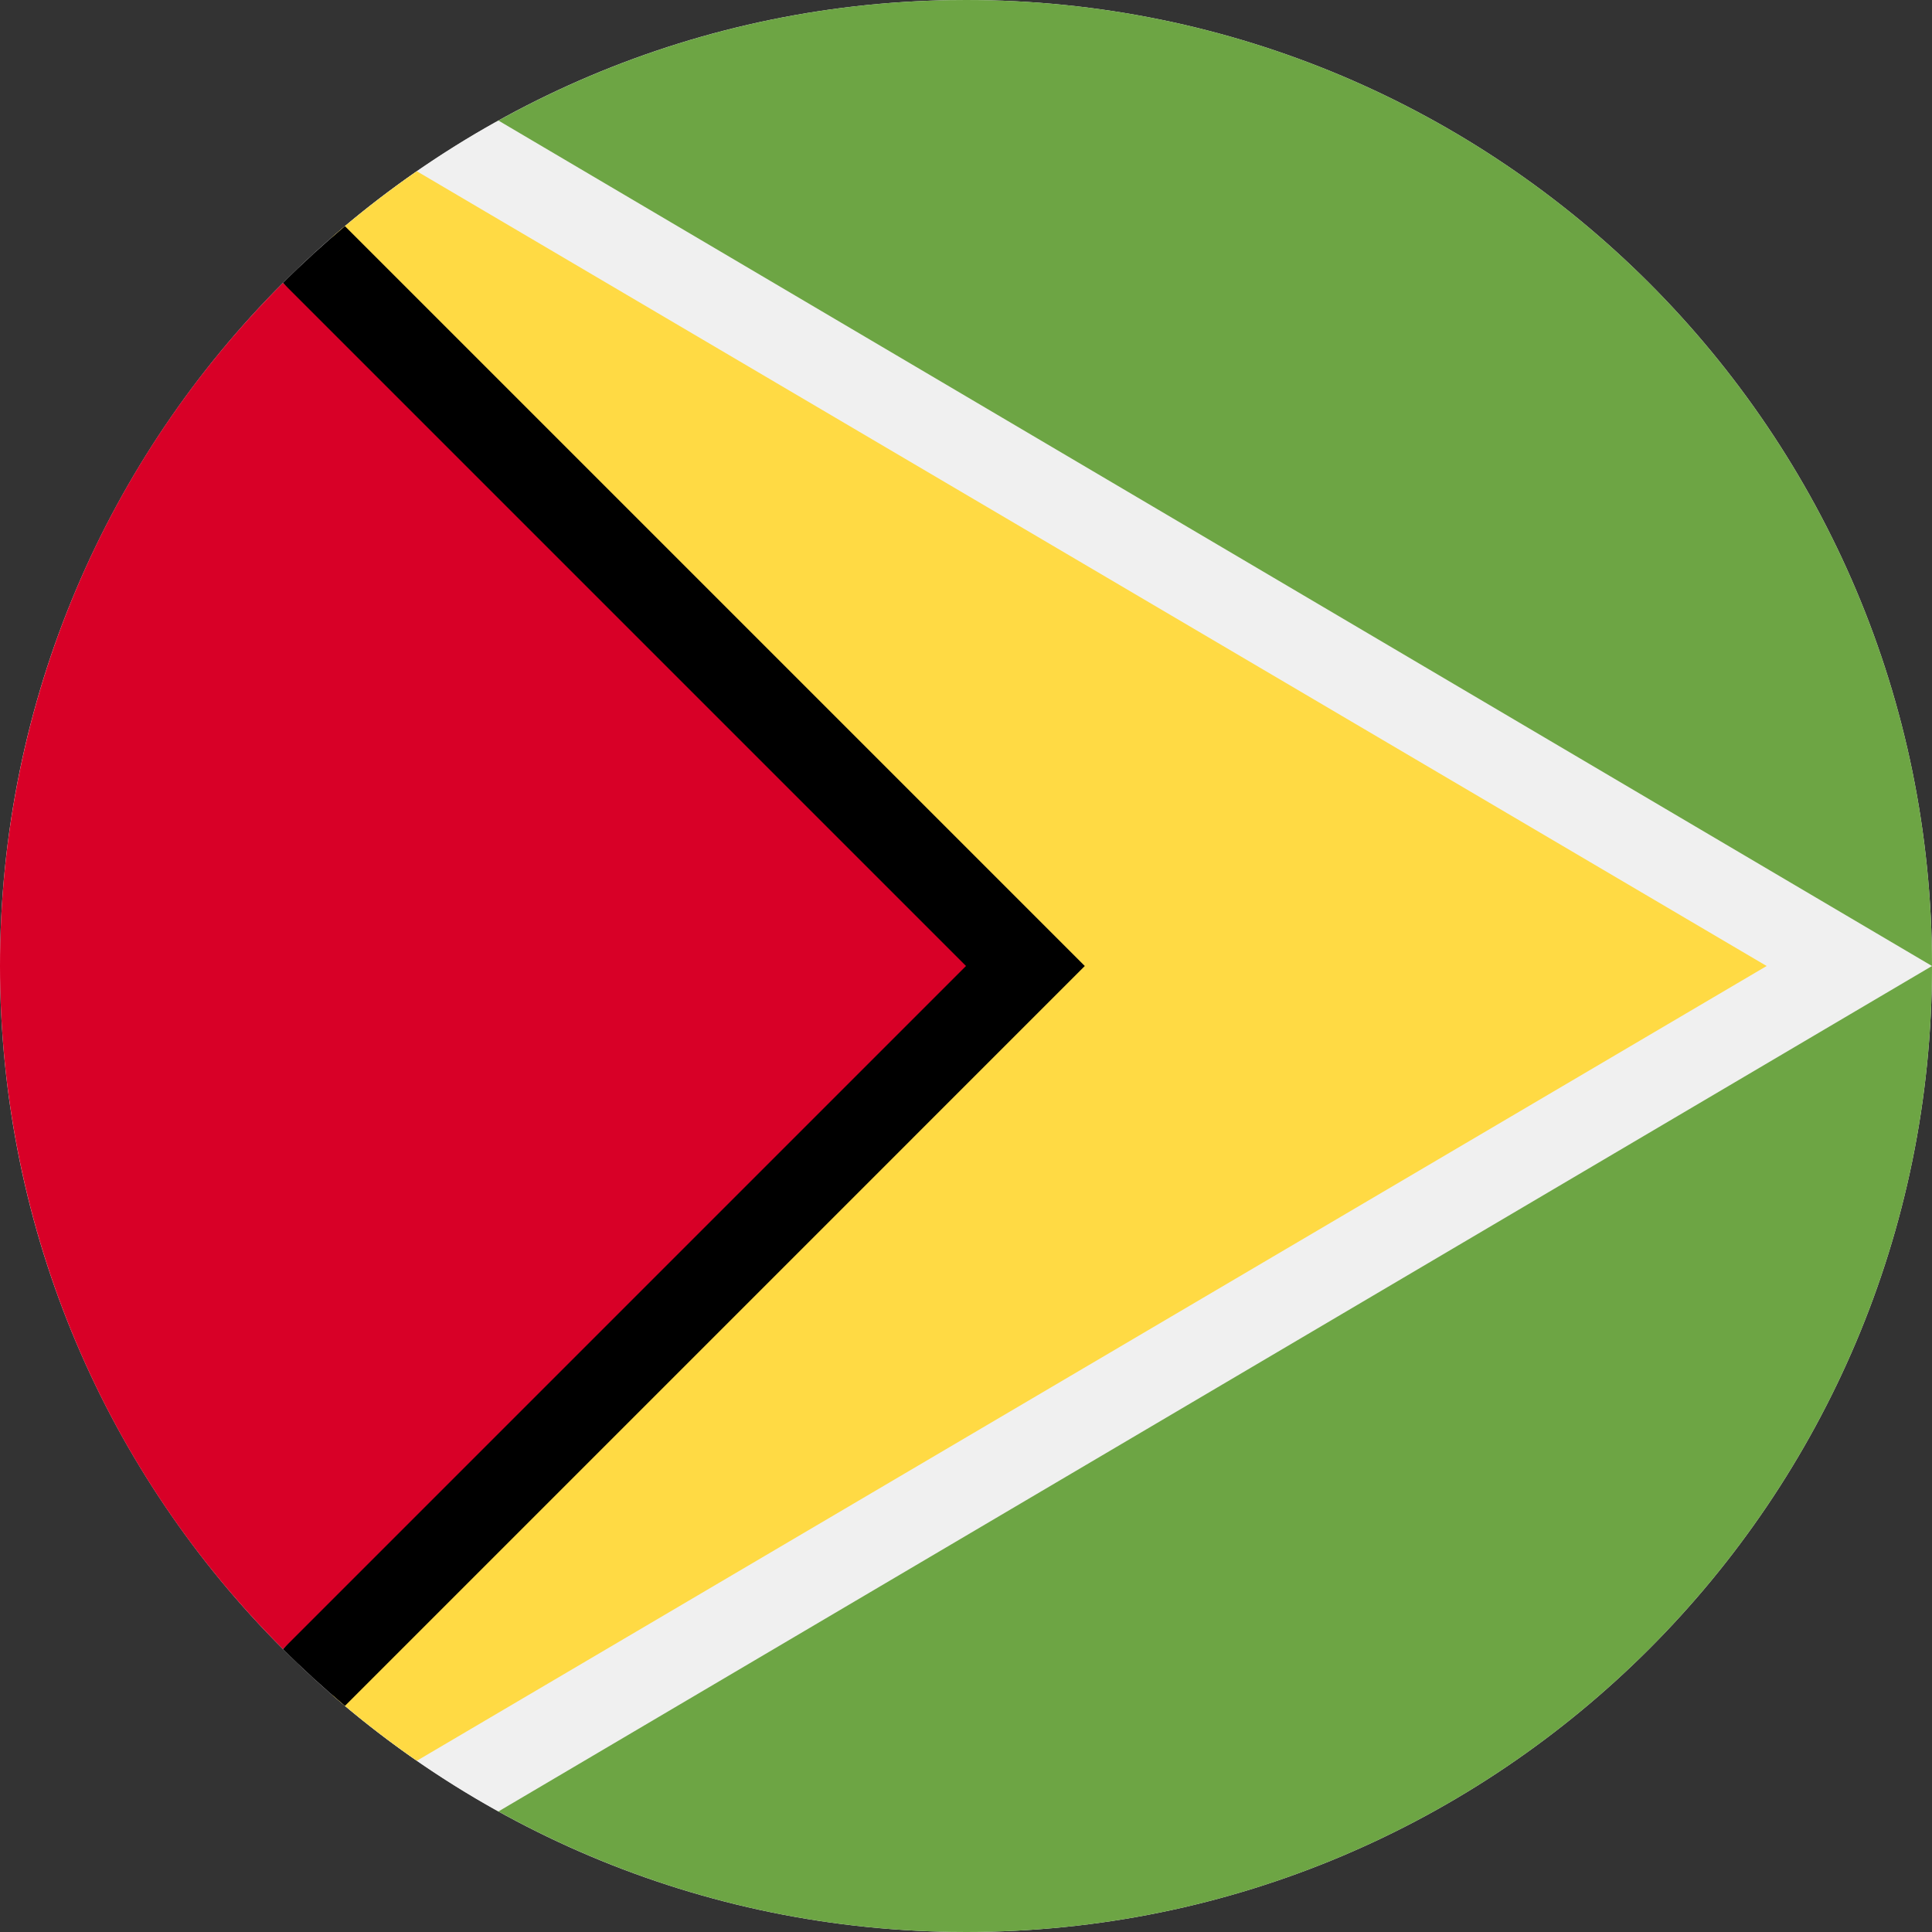 <svg width="512" height="512" viewBox="0 0 512 512" fill="none" xmlns="http://www.w3.org/2000/svg">
<rect x="0" y="0" width="512" height="512" fill="#333333" stroke="none"/>
<g clip-path="url(#clip0_17_1507)">
<path d="M256 512C397.385 512 512 397.385 512 256C512 114.615 397.385 0 256 0C114.615 0 0 114.615 0 256C0 397.385 114.615 512 256 512Z" fill="#F0F0F0"/>
<path d="M256.001 0C210.74 0 168.232 11.762 131.34 32.372V479.628C168.233 500.238 210.74 512 256.001 512C397.385 512 512.001 397.384 512.001 256C512.001 114.616 397.385 0 256.001 0Z" fill="#6DA544"/>
<path d="M132.094 31.953C115.989 40.878 100.951 51.486 87.212 63.546C88.601 62.328 90.004 61.124 91.418 59.936L287.483 256.002L91.417 452.068C90.002 450.88 88.6 449.676 87.211 448.458C100.95 460.518 115.989 471.125 132.093 480.051L512.002 256.002L132.094 31.953Z" fill="#F0F0F0"/>
<path d="M110.471 45.383C102.664 50.789 95.165 56.606 88.02 62.823L256.001 256.001L88.019 449.179C95.165 455.396 102.663 461.214 110.47 466.619L468.179 256.001L110.471 45.383Z" fill="#FFDA44"/>
<path d="M91.415 59.938C85.725 64.719 80.233 69.733 74.981 74.984L233.739 256.004L74.981 437.023C80.233 442.276 85.724 447.29 91.415 452.07L287.481 256.004L91.415 59.938Z" fill="black"/>
<path d="M74.981 74.977C-24.994 174.951 -24.994 337.042 74.981 437.017C116.294 395.704 156.026 355.971 256 255.997L74.981 74.977Z" fill="#D80027"/>
</g>
<defs>
<clipPath id="clip0_17_1507">
<rect width="512" height="512" fill="white"/>
</clipPath>
</defs>
</svg>
